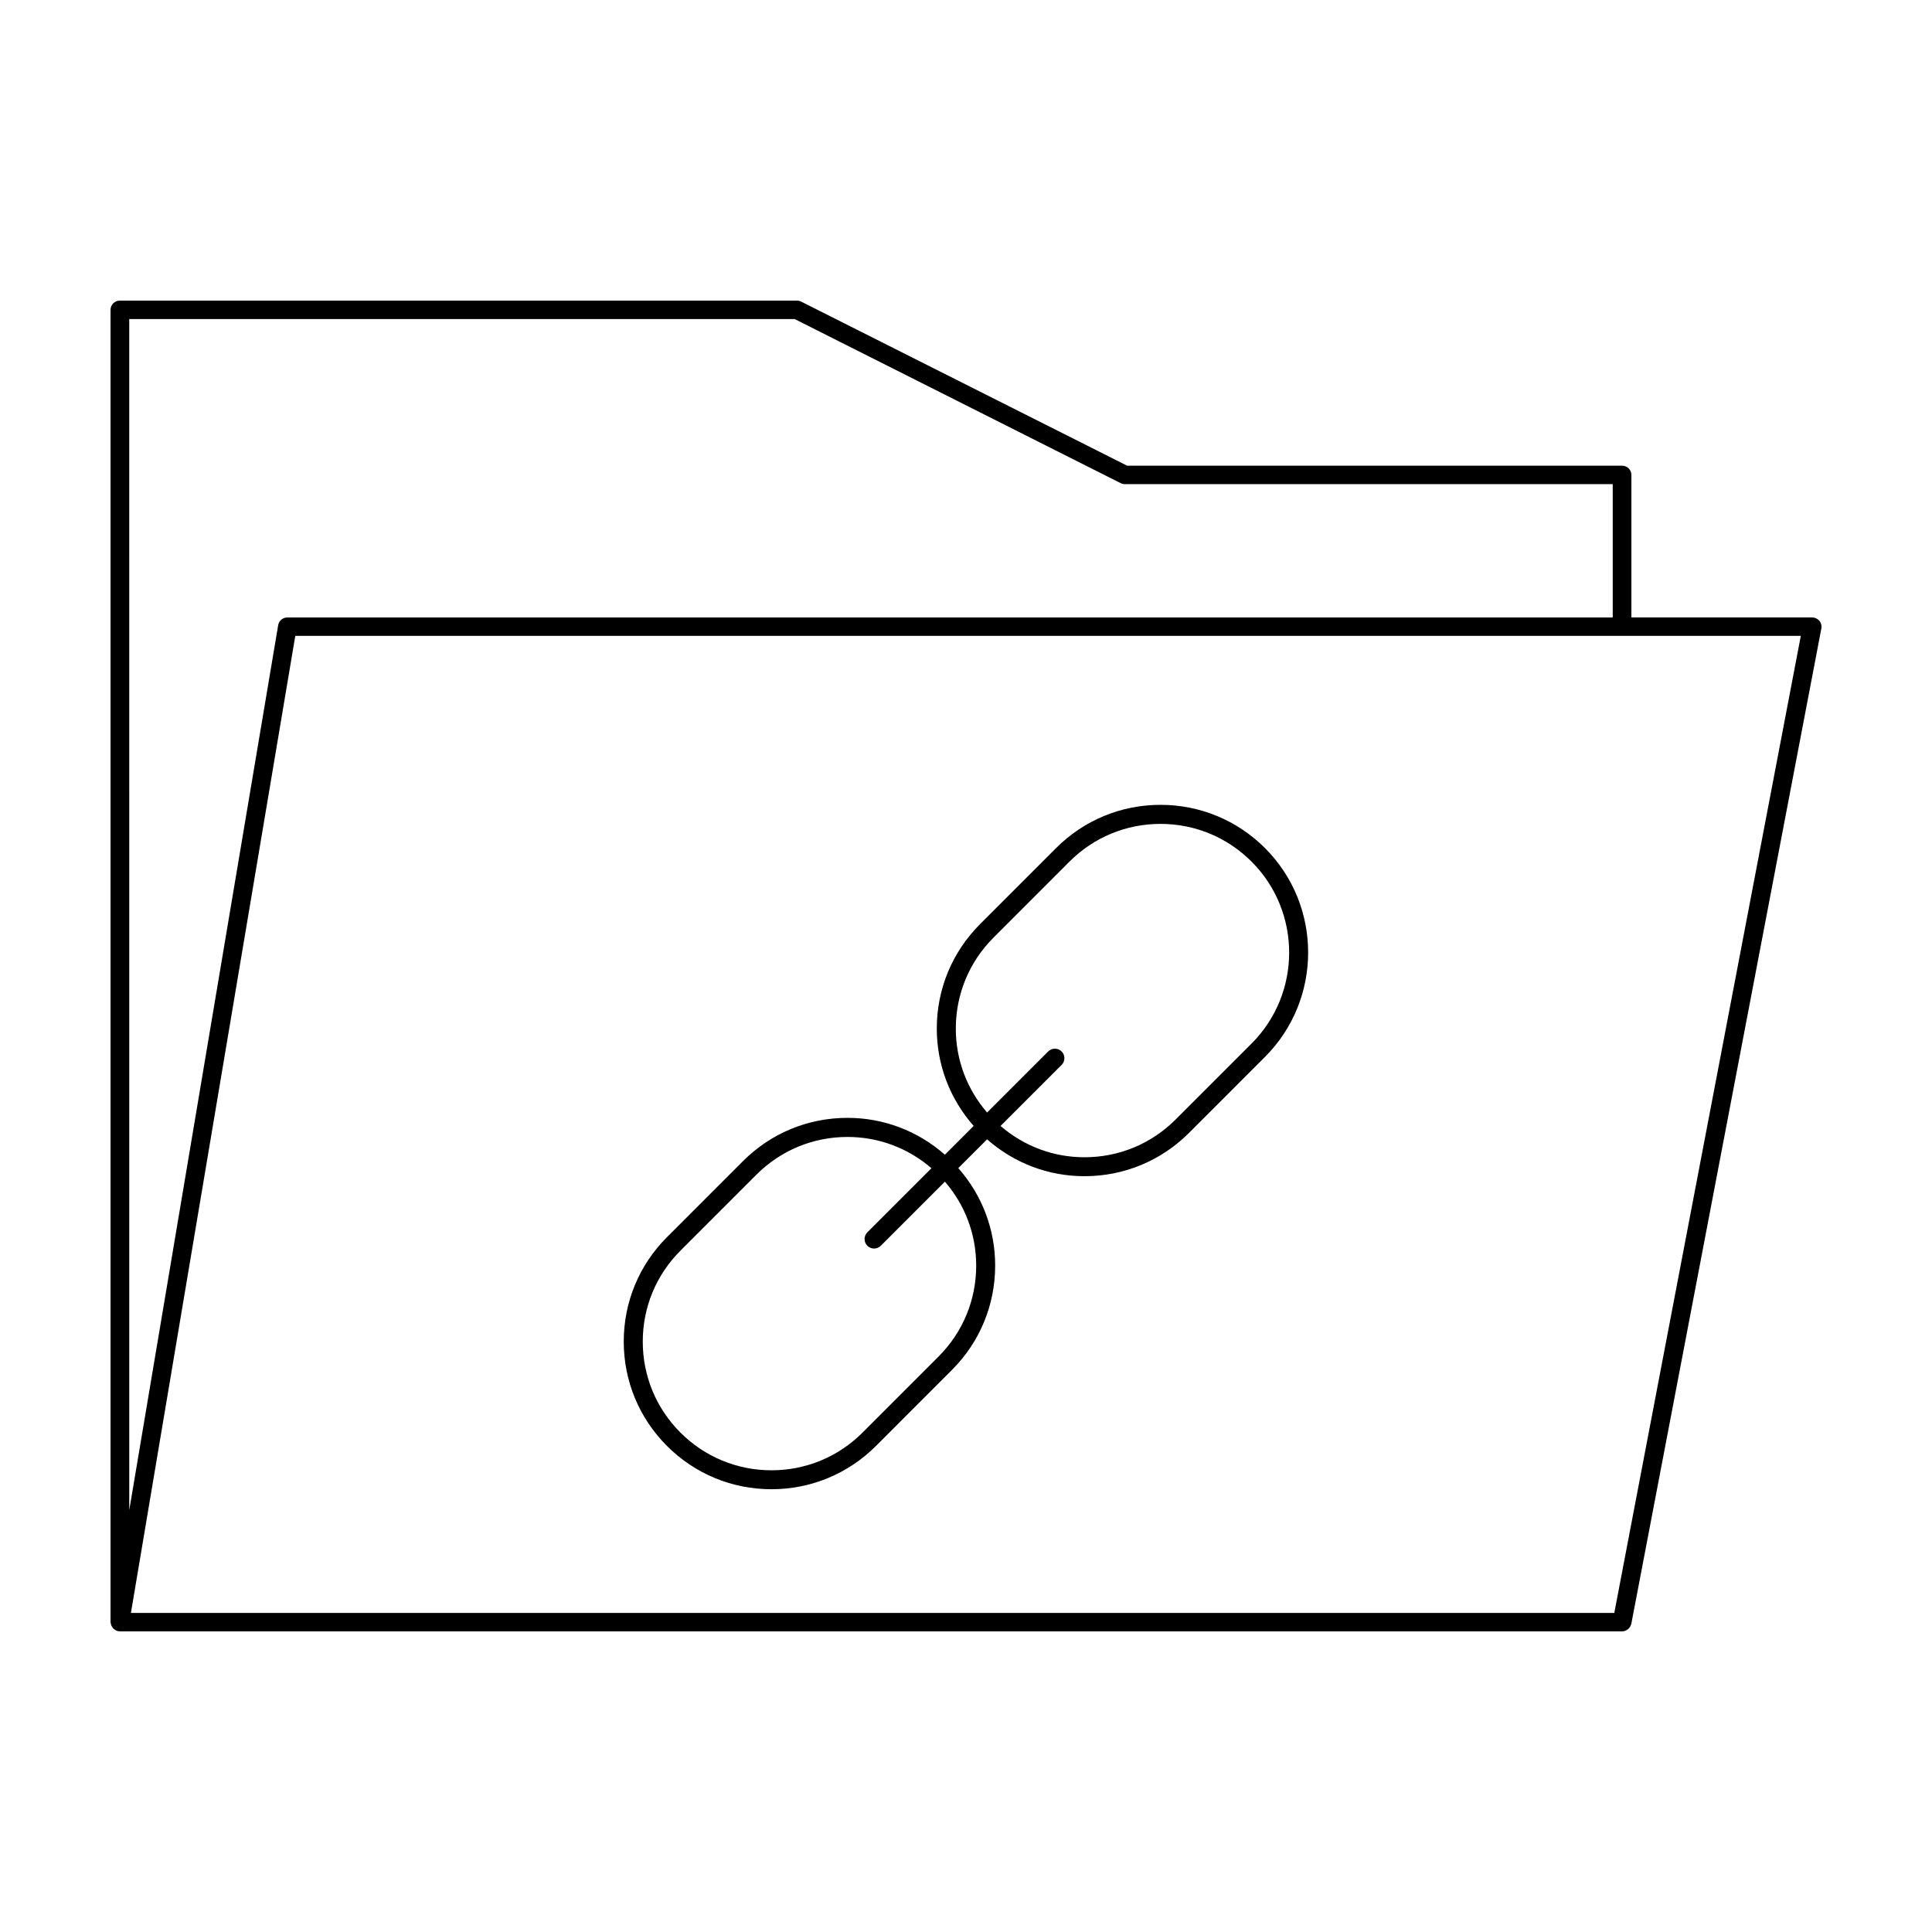 <?xml version="1.0" encoding="UTF-8"?>
<!-- Uploaded to: ICON Repo, www.iconrepo.com, Generator: ICON Repo Mixer Tools -->
<svg fill="#000000" width="800px" height="800px" version="1.1" viewBox="144 144 512 512" xmlns="http://www.w3.org/2000/svg">
 <path d="m626.14 308.51c-0.473-0.555-1.168-0.883-1.91-0.883h-47.891v-37.77c0-1.355-1.113-2.445-2.481-2.445h-131.16l-86.375-43.48c-0.355-0.176-0.738-0.27-1.133-0.27h-179.42c-1.367 0-2.477 1.094-2.477 2.445v347.77c0 0.133 0.059 0.242 0.082 0.363 0.02 0.141 0.035 0.289 0.082 0.418 0.07 0.203 0.18 0.379 0.309 0.555 0.051 0.074 0.07 0.172 0.125 0.242 0.02 0.031 0.055 0.031 0.07 0.059 0.172 0.18 0.379 0.316 0.59 0.438 0.082 0.047 0.141 0.109 0.227 0.152 0.305 0.141 0.641 0.223 0.992 0.223h398.1c0.324 0 0.629-0.07 0.918-0.18 0.09-0.039 0.176-0.105 0.266-0.152 0.168-0.098 0.344-0.191 0.484-0.316 0.09-0.086 0.156-0.18 0.238-0.273 0.105-0.137 0.215-0.273 0.297-0.434 0.059-0.109 0.102-0.242 0.137-0.363 0.031-0.09 0.09-0.172 0.105-0.273l50.371-263.82c0.129-0.707-0.066-1.453-0.543-2.012zm-447.89-79.961h176.34l86.383 43.484c0.344 0.172 0.734 0.273 1.125 0.273h129.29v35.328h-351.22c-1.215 0-2.254 0.863-2.449 2.047l-39.465 234.52zm398.09 319.13-4.535 23.77h-393.11l43.562-258.94h398.98zm-124.79-190.39c-10.461 0-20.289 4.074-27.684 11.465l-20.133 20.141c-7.394 7.391-11.473 17.219-11.473 27.676 0 9.613 3.473 18.668 9.77 25.809l-7.629 7.629c-7.144-6.293-16.199-9.766-25.809-9.766-10.461 0-20.289 4.07-27.684 11.461l-20.133 20.137c-7.394 7.391-11.473 17.219-11.477 27.676 0 10.465 4.074 20.293 11.465 27.684s17.227 11.461 27.68 11.461 20.289-4.074 27.688-11.461l20.133-20.141c7.394-7.394 11.465-17.219 11.465-27.68 0-9.609-3.473-18.672-9.77-25.816l7.629-7.629c7.144 6.293 16.203 9.77 25.816 9.77 10.453 0 20.289-4.074 27.684-11.461l20.133-20.137c15.266-15.262 15.27-40.098 0.012-55.359-7.394-7.379-17.223-11.457-27.684-11.457zm-48.848 122.11c0 9.113-3.551 17.68-9.992 24.117l-20.133 20.141c-6.449 6.438-15.012 9.984-24.129 9.984-9.113 0-17.672-3.547-24.117-9.984s-9.992-15.008-9.992-24.117c0-9.113 3.551-17.68 10-24.117l20.133-20.137c6.445-6.438 15.008-9.984 24.121-9.984 8.262 0 16.055 2.941 22.25 8.289l-16.988 16.988c-0.984 0.984-0.984 2.578 0 3.562 0.492 0.492 1.137 0.734 1.785 0.734 0.645 0 1.289-0.246 1.785-0.734l16.988-16.988c5.348 6.18 8.289 13.977 8.289 22.246zm72.961-58.836-20.133 20.137c-6.445 6.438-15.012 9.984-24.121 9.984-8.262 0-16.062-2.949-22.254-8.293l16.184-16.184c0.984-0.984 0.984-2.578 0-3.562-0.984-0.984-2.578-0.984-3.562 0l-16.184 16.184c-5.352-6.191-8.293-13.98-8.293-22.242 0-9.113 3.551-17.68 9.996-24.117l20.133-20.141c6.445-6.445 15.008-9.992 24.121-9.992 9.109 0 17.672 3.547 24.121 9.992 13.297 13.297 13.293 34.934-0.008 48.234z"/>
</svg>